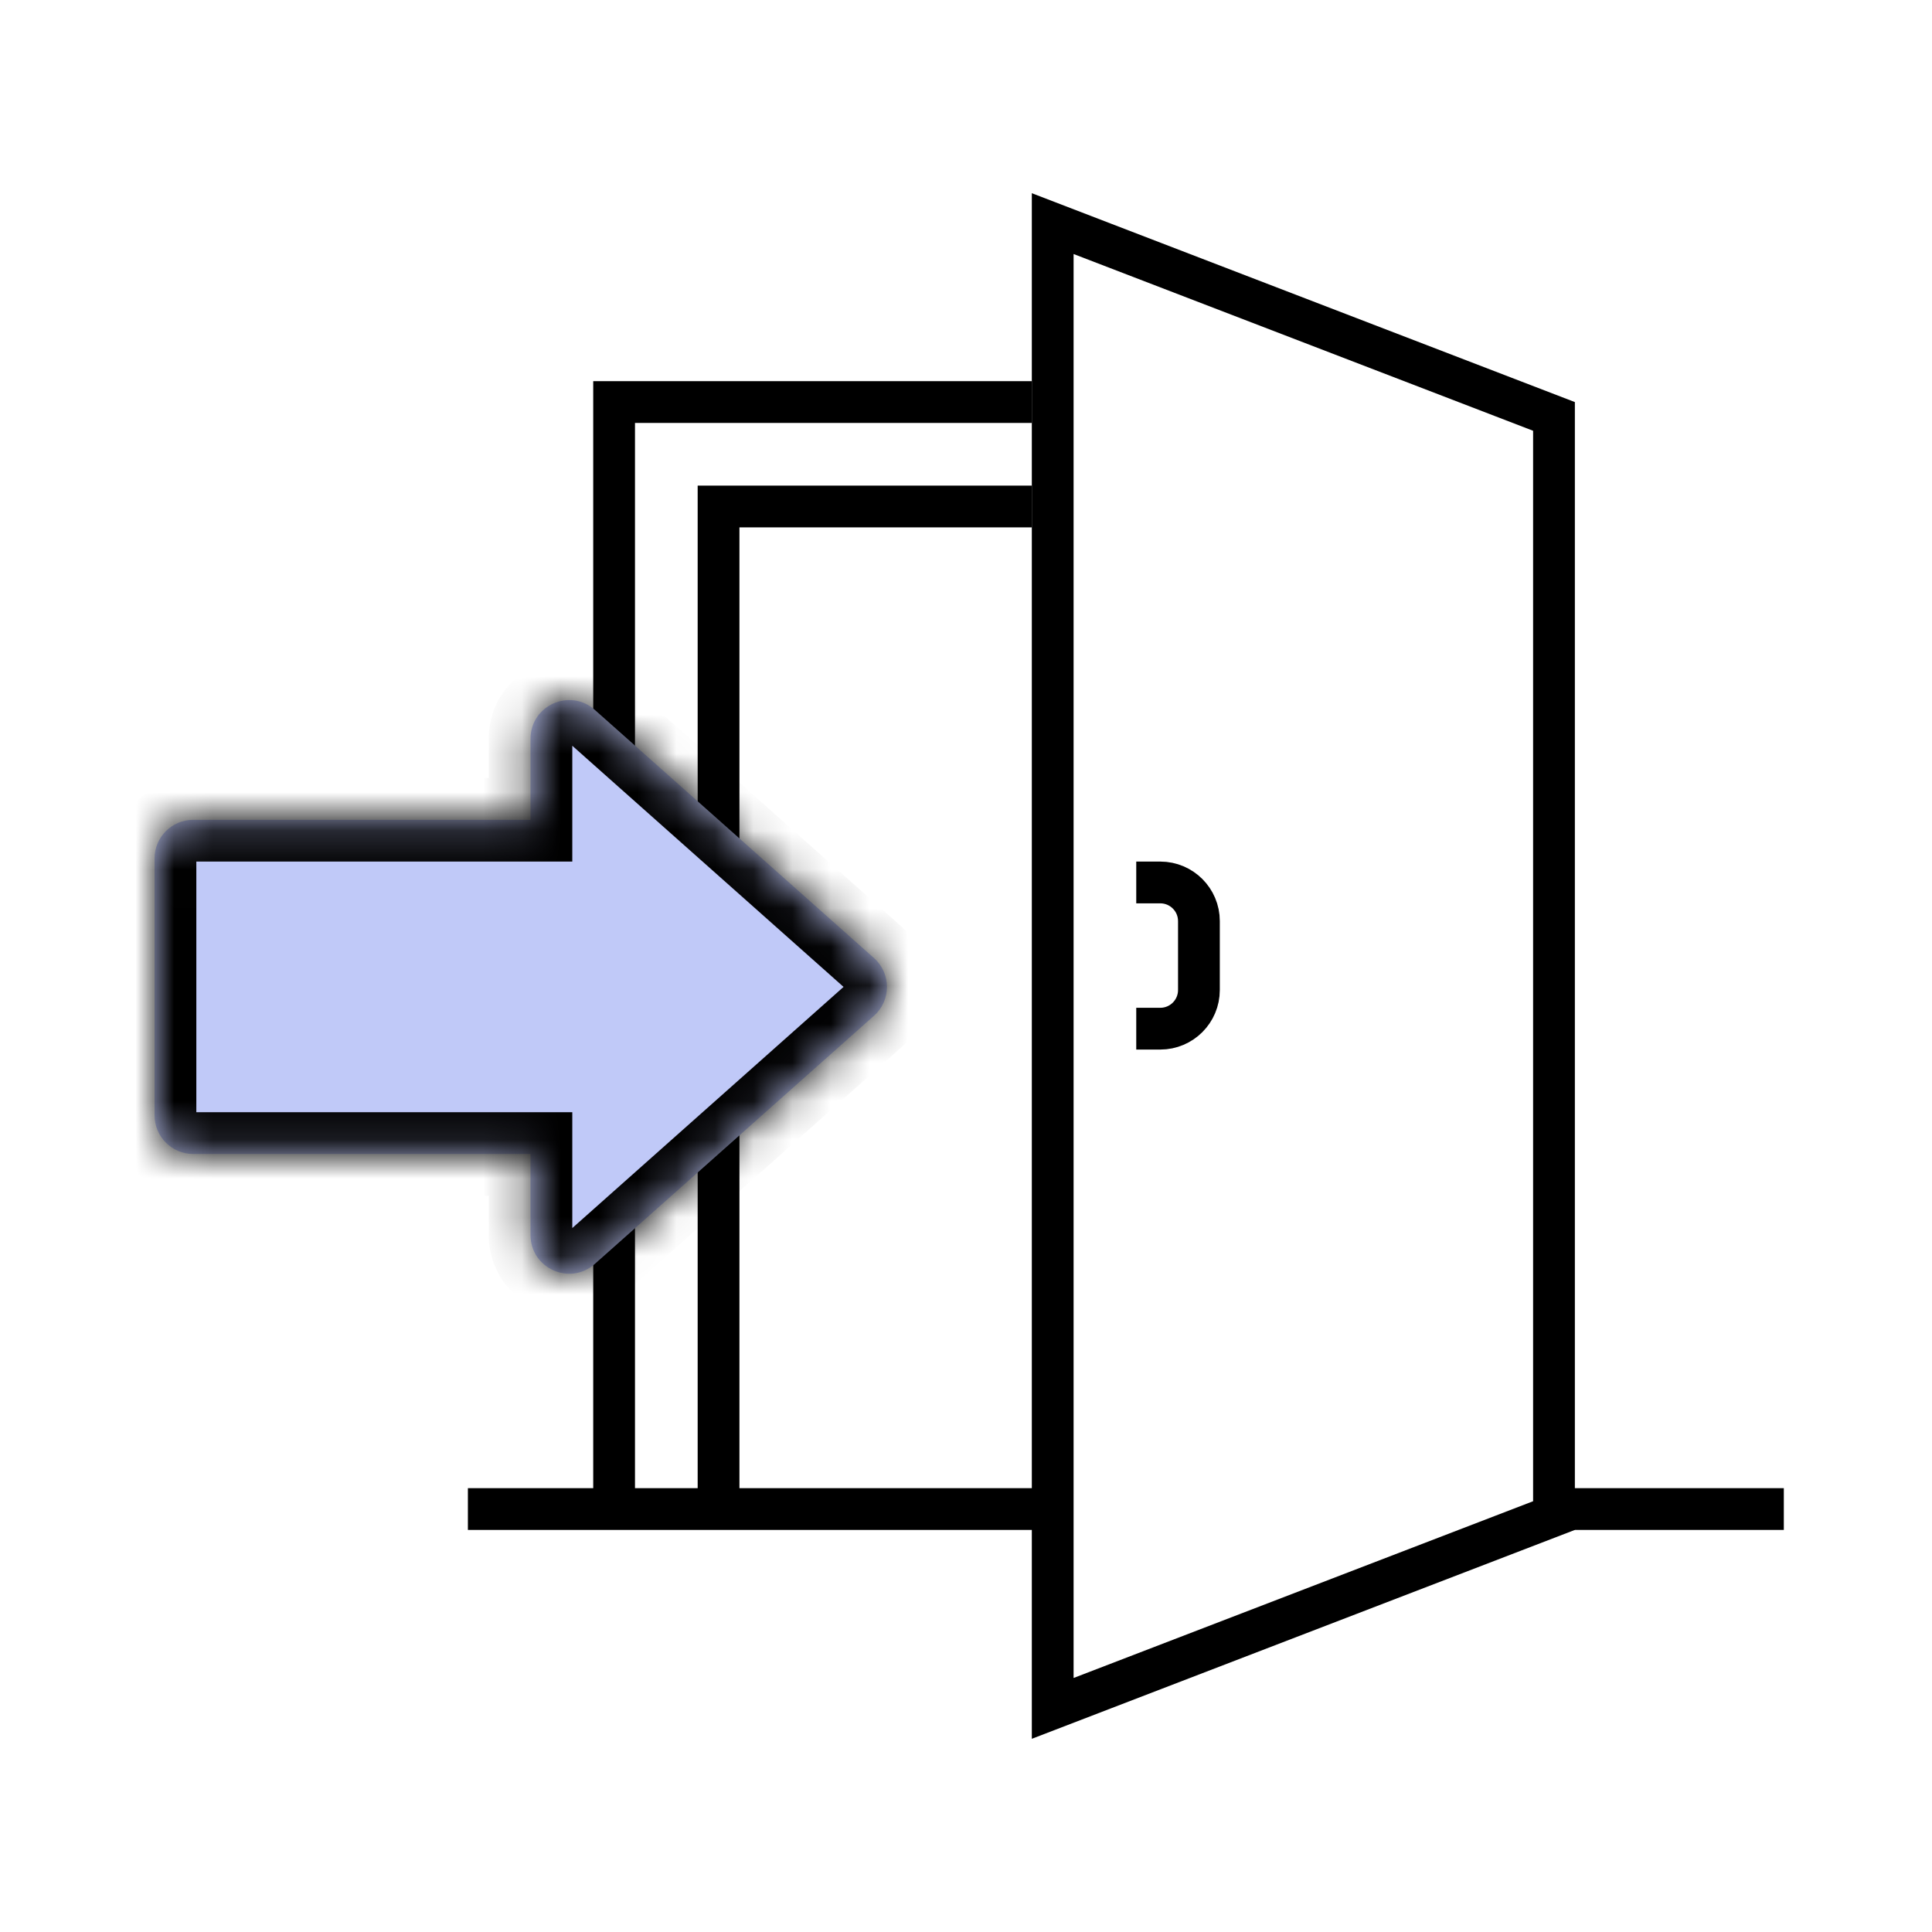 <svg width="50" height="50" viewBox="0 0 50 50" fill="none" xmlns="http://www.w3.org/2000/svg">
<path d="M40.217 39.223L27.244 44.213V5.787L40.217 10.777V39.223Z" stroke="black" stroke-width="1.081"/>
<path d="M40.219 39.054H46.165" stroke="black" stroke-width="1.081"/>
<path d="M27.244 39.054H18.596M12.109 39.054H15.893M26.704 10.405H15.893V39.054M15.893 39.054H18.596M18.596 39.054V13.108H26.704" stroke="black" stroke-width="1.081"/>
<mask id="path-4-inside-1" fill="white">
<path fill-rule="evenodd" clip-rule="evenodd" d="M15.394 18.372C14.749 17.799 13.73 18.256 13.73 19.119V21.217H5C4.448 21.217 4 21.664 4 22.217V28.865C4 29.418 4.448 29.865 5 29.865H13.73V31.963C13.73 32.826 14.749 33.283 15.394 32.71L22.619 26.288C23.066 25.891 23.066 25.191 22.619 24.794L15.394 18.372Z"/>
</mask>
<path fill-rule="evenodd" clip-rule="evenodd" d="M15.394 18.372C14.749 17.799 13.73 18.256 13.73 19.119V21.217H5C4.448 21.217 4 21.664 4 22.217V28.865C4 29.418 4.448 29.865 5 29.865H13.73V31.963C13.73 32.826 14.749 33.283 15.394 32.71L22.619 26.288C23.066 25.891 23.066 25.191 22.619 24.794L15.394 18.372Z" fill="#C0C9F8"/>
<path d="M15.394 18.372L16.112 17.564L15.394 18.372ZM13.73 21.217V22.298H14.811V21.217H13.73ZM13.73 29.865H14.811V28.784H13.73V29.865ZM15.394 32.71L16.112 33.518L15.394 32.71ZM22.619 26.288L21.9 25.48V25.48L22.619 26.288ZM22.619 24.794L21.9 25.602L22.619 24.794ZM14.811 19.119C14.811 19.119 14.811 19.125 14.807 19.136C14.804 19.146 14.799 19.157 14.793 19.166C14.781 19.183 14.77 19.19 14.763 19.193C14.756 19.196 14.743 19.2 14.723 19.197C14.712 19.196 14.701 19.193 14.691 19.188C14.68 19.184 14.675 19.179 14.676 19.18L16.112 17.564C14.77 16.371 12.649 17.323 12.649 19.119H14.811ZM14.811 21.217V19.119H12.649V21.217H14.811ZM5 22.298H13.73V20.136H5V22.298ZM5.081 22.217C5.081 22.261 5.045 22.298 5 22.298V20.136C3.851 20.136 2.919 21.067 2.919 22.217H5.081ZM5.081 28.865V22.217H2.919V28.865H5.081ZM5 28.784C5.045 28.784 5.081 28.82 5.081 28.865H2.919C2.919 30.015 3.851 30.946 5 30.946V28.784ZM13.73 28.784H5V30.946H13.73V28.784ZM14.811 31.963V29.865H12.649V31.963H14.811ZM14.676 31.902C14.675 31.902 14.68 31.898 14.691 31.894C14.701 31.889 14.712 31.886 14.723 31.884C14.743 31.882 14.756 31.886 14.763 31.889C14.77 31.892 14.781 31.899 14.793 31.916C14.799 31.925 14.804 31.936 14.807 31.946C14.811 31.957 14.811 31.963 14.811 31.963H12.649C12.649 33.758 14.77 34.711 16.112 33.518L14.676 31.902ZM21.9 25.48L14.676 31.902L16.112 33.518L23.337 27.096L21.9 25.48ZM21.9 25.602C21.864 25.569 21.864 25.513 21.9 25.48L23.337 27.096C24.268 26.268 24.268 24.813 23.337 23.985L21.9 25.602ZM14.676 19.18L21.9 25.602L23.337 23.985L16.112 17.564L14.676 19.18Z" fill="black" mask="url(#path-4-inside-1)"/>
<path d="M29.406 22.838H30.028C30.58 22.838 31.028 23.286 31.028 23.838V25.622C31.028 26.174 30.58 26.622 30.028 26.622H29.406" stroke="black" stroke-width="1.081"/>
</svg>
